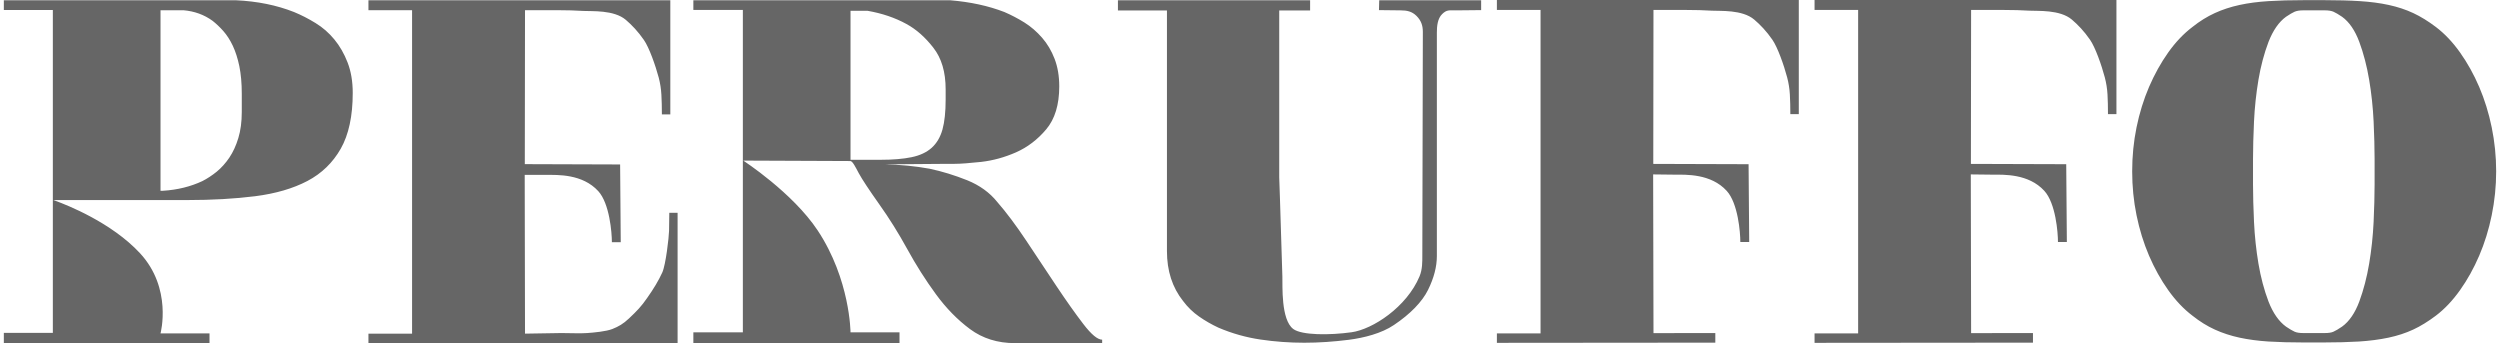 <svg xmlns="http://www.w3.org/2000/svg" fill="none" viewBox="0 0 204 28" height="28" width="204">
<path fill-opacity="0.6" fill="black" d="M77.523 0.021C79.175 0.155 80.649 0.475 81.958 0.981C82.515 1.222 83.067 1.508 83.598 1.84C84.128 2.173 84.607 2.588 85.035 3.08C85.463 3.572 85.803 4.146 86.053 4.797C86.305 5.451 86.435 6.203 86.435 7.054C86.434 8.547 86.078 9.714 85.372 10.552C84.666 11.391 83.843 12.016 82.907 12.431C81.971 12.841 81.025 13.101 80.064 13.211C79.101 13.313 78.379 13.369 77.899 13.369H77.378L72.194 13.409C73.469 13.438 74.691 13.555 75.862 13.769C76.873 13.984 77.89 14.296 78.92 14.707C79.944 15.122 80.764 15.716 81.38 16.486C82.124 17.339 82.918 18.398 83.76 19.665C84.599 20.928 85.418 22.166 86.219 23.364C87.018 24.559 87.744 25.586 88.398 26.438C89.053 27.293 89.564 27.717 89.936 27.717V27.999H82.817C81.406 27.999 80.187 27.617 79.16 26.859C78.133 26.098 77.201 25.146 76.365 24C75.525 22.853 74.746 21.625 74.03 20.32C73.312 19.015 72.554 17.799 71.757 16.682C70.908 15.481 70.348 14.635 70.079 14.139C69.815 13.646 69.583 13.165 69.397 13.141L60.647 13.104C60.647 13.104 64.67 15.711 66.721 18.801C69.379 22.811 69.402 27.116 69.402 27.116H73.4V28H56.578V27.116H60.617V0.81H56.578V0.021H77.523ZM19.242 0.021C20.998 0.1 22.583 0.424 23.992 0.981C24.578 1.222 25.164 1.521 25.75 1.882C26.334 2.239 26.845 2.685 27.284 3.22C27.725 3.754 28.084 4.379 28.363 5.098C28.642 5.817 28.783 6.644 28.783 7.576C28.783 9.467 28.457 10.984 27.807 12.131C27.157 13.274 26.248 14.157 25.081 14.77C23.913 15.383 22.492 15.797 20.823 16.011C19.148 16.221 17.302 16.325 15.287 16.325H4.35L4.544 16.394C5.425 16.713 9.099 18.151 11.427 20.665C14.073 23.525 13.108 27.165 13.098 27.204H17.096V27.998H0.313V27.163H4.312V0.815H0.313V0.021H19.242ZM54.698 9.335H54.01C54.01 8.748 53.997 8.214 53.97 7.734C53.944 7.256 53.871 6.789 53.753 6.335C53.488 5.341 52.97 3.873 52.543 3.262C52.064 2.567 51.557 2.04 51.068 1.621C50.095 0.79 48.264 0.933 47.611 0.893C46.96 0.852 46.275 0.832 45.557 0.832H42.841L42.824 13.394L50.602 13.42L50.653 19.766H49.93C49.93 18.992 49.742 16.601 48.816 15.594C47.524 14.185 45.511 14.271 44.556 14.271H42.816L42.841 27.225L45.806 27.177C46.551 27.177 47.353 27.219 47.91 27.177C48.467 27.138 49.465 27.047 49.97 26.846C50.475 26.644 50.85 26.435 51.33 25.981C51.965 25.382 52.338 24.999 52.804 24.319C53.335 23.574 53.747 22.881 54.04 22.24C54.331 21.605 54.582 19.354 54.595 18.845C54.608 18.34 54.614 17.845 54.614 17.365H55.292V27.998H30.065V27.225H33.625V0.832H30.065V0.021H54.698V9.335ZM146.782 9.315H146.092C146.092 8.727 146.078 8.195 146.053 7.715C146.026 7.236 145.952 6.77 145.832 6.315C145.57 5.32 145.052 3.852 144.624 3.239C144.145 2.546 143.64 2.021 143.147 1.6C142.176 0.77 140.345 0.911 139.694 0.871C139.043 0.832 138.356 0.813 137.637 0.813H134.923L134.907 13.374L142.684 13.399L142.735 19.746H142.011C142.011 18.972 141.826 16.582 140.896 15.571C139.607 14.164 137.593 14.252 136.638 14.252L134.897 14.232L134.925 27.183L139.97 27.177V27.96L122.146 27.976V27.205H125.709V0.813H122.146V0H146.782V9.315ZM172.701 9.315H172.011C172.011 8.727 171.998 8.195 171.973 7.715C171.946 7.236 171.872 6.77 171.752 6.315C171.49 5.32 170.972 3.852 170.544 3.239C170.065 2.546 169.559 2.021 169.066 1.6C168.094 0.77 166.264 0.911 165.613 0.871C164.963 0.832 164.276 0.813 163.557 0.813H160.842L160.826 13.374L168.604 13.399L168.655 19.746H167.93C167.93 18.972 167.745 16.582 166.815 15.571C165.526 14.164 163.512 14.252 162.557 14.252L160.817 14.232L160.843 27.183L165.89 27.177V27.96L148.068 27.976V27.205H151.624V0.813H148.068V0H172.701V9.315ZM106.905 0.855H104.385V14.472C104.386 14.492 104.458 16.395 104.642 22.574C104.665 23.284 104.512 26.085 105.532 26.847C106.226 27.361 108.493 27.362 110.287 27.112C112.014 26.873 114.792 25.051 115.835 22.549C116.071 21.982 116.062 21.376 116.062 20.822L116.104 2.597C116.104 2.072 115.958 1.667 115.586 1.298C115.214 0.93 114.808 0.845 114.277 0.845L112.524 0.825L112.544 0.021H120.861V0.825L118.789 0.846C118.255 0.846 118.051 0.782 117.679 1.149C117.303 1.518 117.248 2.134 117.248 2.659V20.89C117.248 21.757 117.009 22.684 116.528 23.655C116.046 24.631 115.08 25.625 113.746 26.519C112.736 27.206 111.291 27.571 110.063 27.727C108.836 27.882 107.625 27.967 106.427 27.967C105.225 27.967 104.035 27.88 102.863 27.707C101.691 27.536 100.544 27.214 99.427 26.738C98.863 26.476 98.338 26.175 97.843 25.828C97.35 25.485 96.916 25.066 96.54 24.564C95.659 23.457 95.223 22.099 95.223 20.494V0.855H91.223V0.021H106.905V0.855ZM189.716 0.013C190.755 0.013 191.703 0.038 192.556 0.092C193.411 0.146 194.198 0.247 194.917 0.404C195.636 0.56 196.307 0.78 196.92 1.066C197.531 1.353 198.143 1.729 198.762 2.198C199.481 2.743 200.142 3.44 200.741 4.285C201.34 5.13 201.862 6.066 202.303 7.093C202.743 8.12 203.083 9.22 203.323 10.388C203.563 11.56 203.687 12.755 203.687 13.979C203.687 15.203 203.563 16.398 203.323 17.569C203.084 18.739 202.743 19.837 202.303 20.864C201.862 21.89 201.34 22.83 200.741 23.672C200.142 24.517 199.481 25.217 198.762 25.762C198.144 26.228 197.531 26.608 196.919 26.893C196.306 27.178 195.632 27.398 194.897 27.554C194.162 27.709 193.362 27.813 192.494 27.868C191.63 27.92 190.661 27.945 189.596 27.945H187.953C186.914 27.945 185.968 27.92 185.109 27.868C184.257 27.813 183.47 27.709 182.751 27.554C182.029 27.398 181.355 27.178 180.73 26.893C180.102 26.608 179.493 26.228 178.907 25.762C178.188 25.218 177.524 24.517 176.924 23.672C176.325 22.83 175.806 21.89 175.362 20.864C174.922 19.837 174.582 18.739 174.342 17.569C174.102 16.398 173.986 15.203 173.986 13.979C173.986 12.755 174.102 11.56 174.342 10.388C174.581 9.22 174.922 8.12 175.362 7.093C175.806 6.067 176.325 5.13 176.924 4.285C177.523 3.44 178.188 2.743 178.907 2.198C179.493 1.729 180.103 1.353 180.73 1.066C181.355 0.78 182.029 0.56 182.751 0.404C183.47 0.247 184.257 0.146 185.109 0.092C185.968 0.038 186.914 0.013 187.953 0.013H189.716ZM187.943 0.844C187.649 0.844 187.415 0.883 187.24 0.957C187.065 1.033 186.833 1.172 186.538 1.369C185.949 1.797 185.476 2.484 185.109 3.423C184.753 4.362 184.478 5.392 184.29 6.506C184.102 7.624 183.982 8.76 183.927 9.91C183.875 11.064 183.846 12.081 183.846 12.957V15.066C183.846 15.943 183.875 16.957 183.927 18.112C183.982 19.266 184.102 20.4 184.29 21.518C184.478 22.632 184.753 23.662 185.109 24.602C185.476 25.541 185.949 26.225 186.538 26.652C186.832 26.853 187.066 26.988 187.24 27.066C187.415 27.144 187.649 27.177 187.943 27.177H189.708C190.003 27.177 190.24 27.144 190.411 27.066C190.586 26.988 190.819 26.853 191.113 26.652C191.702 26.225 192.169 25.541 192.52 24.602C192.866 23.662 193.135 22.632 193.323 21.518C193.511 20.401 193.631 19.266 193.687 18.112C193.738 16.957 193.767 15.943 193.767 15.066V12.957C193.767 12.081 193.738 11.064 193.687 9.91C193.631 8.76 193.511 7.624 193.323 6.506C193.136 5.392 192.867 4.362 192.52 3.423C192.17 2.484 191.703 1.797 191.113 1.369C190.819 1.172 190.586 1.033 190.411 0.957C190.239 0.883 190.003 0.844 189.708 0.844H187.943ZM13.098 15.567H13.296C14.487 15.493 15.559 15.226 16.512 14.778C16.907 14.578 17.299 14.32 17.685 14.009C18.066 13.693 18.412 13.311 18.715 12.862C19.019 12.409 19.264 11.877 19.449 11.262C19.634 10.65 19.729 9.944 19.729 9.143V7.638C19.729 6.789 19.66 6.04 19.53 5.4C19.396 4.761 19.218 4.205 18.993 3.728C18.77 3.255 18.509 2.855 18.219 2.528C17.927 2.201 17.636 1.927 17.347 1.7C16.658 1.198 15.862 0.912 14.965 0.835H13.098V15.567ZM69.402 13.039H71.843C72.858 13.039 73.702 12.968 74.384 12.827C75.064 12.687 75.611 12.431 76.024 12.062C76.436 11.69 76.731 11.194 76.906 10.566C77.078 9.94 77.165 9.128 77.165 8.13V7.286C77.165 5.879 76.832 4.751 76.161 3.894C75.497 3.038 74.764 2.391 73.963 1.956C73.03 1.445 71.977 1.088 70.805 0.884H69.402V13.039Z"></path>
</svg>
